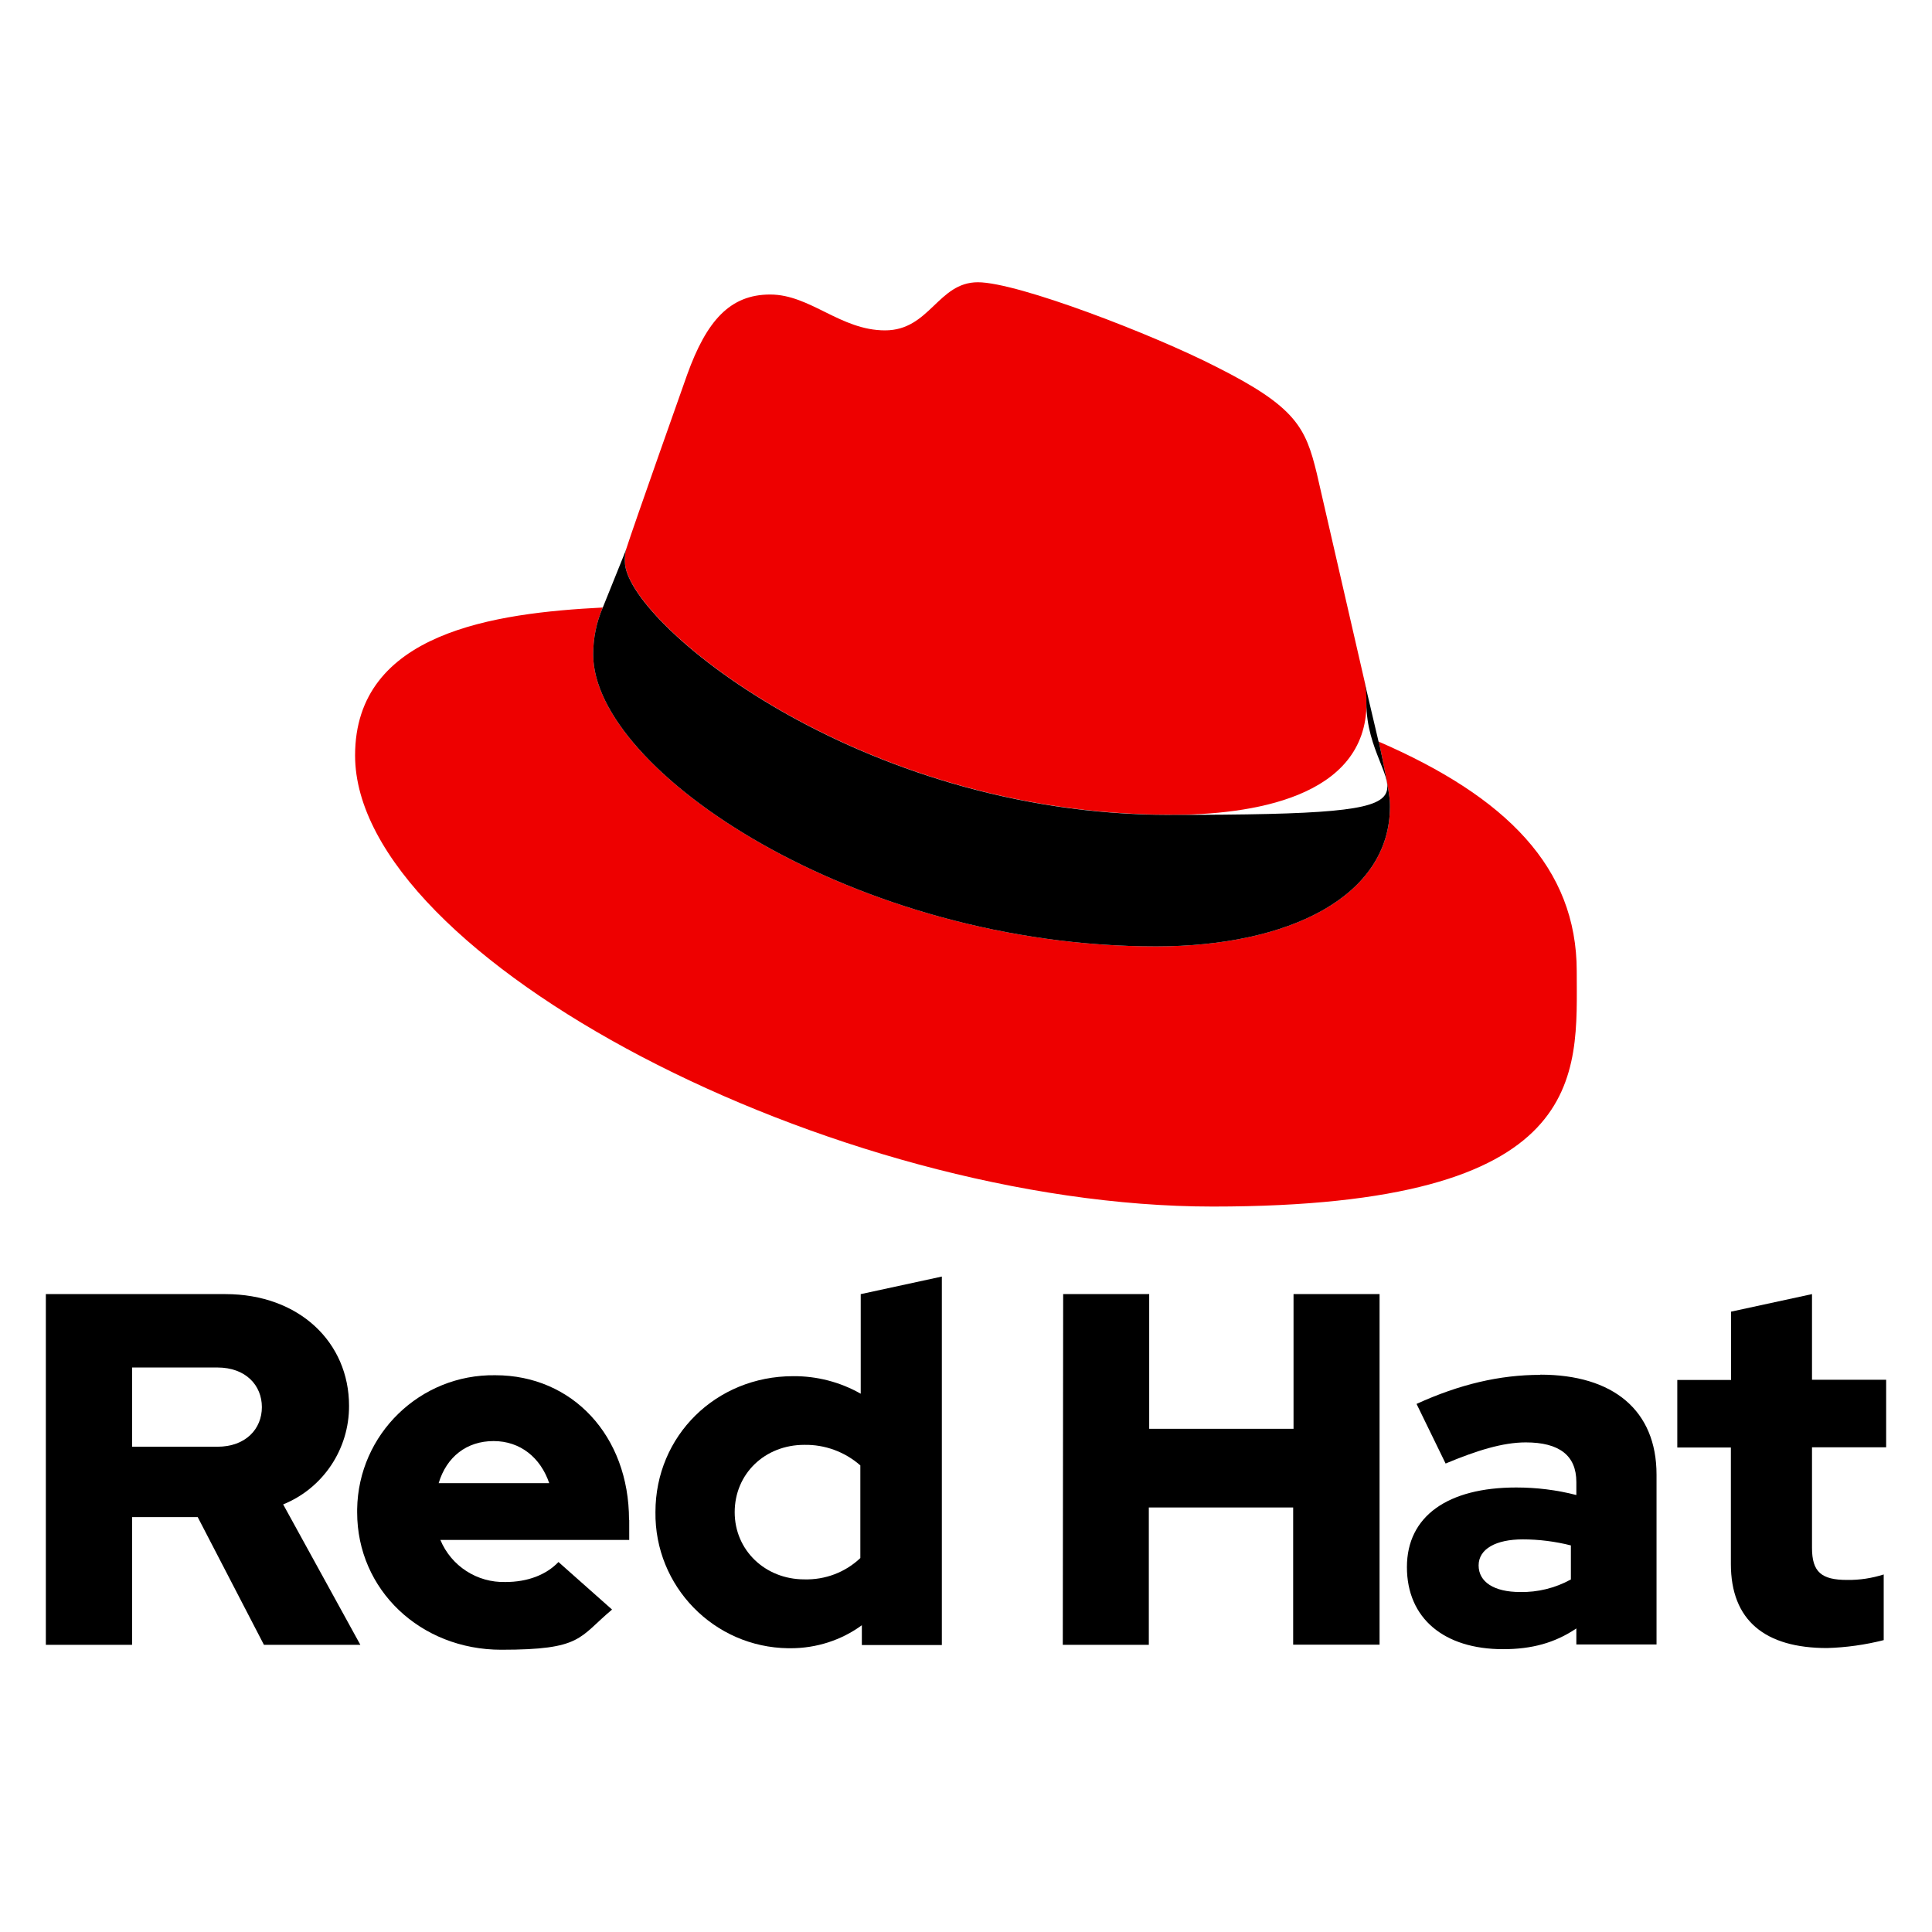<svg xmlns="http://www.w3.org/2000/svg" xmlns:i="http://ns.adobe.com/AdobeIllustrator/10.0/" id="Capa_1" data-name="Capa 1" viewBox="0 0 1024 1024"><defs><style> .cls-1 { fill: #000; } .cls-1, .cls-2 { stroke-width: 0px; } .cls-2 { fill: #e00; } </style></defs><g><path class="cls-2" d="M620.2,431.9c42.6,0,104.1-8.8,104.1-59.4.1-3.9-.2-7.8-1.1-11.6l-25.3-110.1c-5.9-24.2-11-35.2-53.5-56.5-33-16.9-104.9-44.7-126.1-44.7s-25.5,25.5-49.2,25.5-39.6-19-60.9-19-33.7,13.9-44,42.5c0,0-28.6,80.7-32.3,92.4-.6,2.1-.8,4.4-.7,6.6,0,31.4,123.5,134.2,288.9,134.2M730.8,393c5.9,27.9,5.9,30.8,5.9,34.5,0,47.6-53.5,74.1-123.9,74.1-159.1.1-298.4-93.1-298.4-154.7,0-8.6,1.7-17.1,5.1-24.9-57.2,2.9-131.3,13.1-131.3,78.4,0,107.1,253.7,239.1,454.6,239.1s192.9-69.7,192.9-124.7-37.4-92.4-104.9-121.7"></path><path class="cls-1" d="M730.8,393c5.9,27.9,5.9,30.8,5.9,34.5,0,47.6-53.5,74.1-123.9,74.1-159.1.1-298.4-93.1-298.4-154.7,0-8.6,1.7-17.1,5.1-24.9l12.4-30.8c-.6,2.1-.8,4.3-.7,6.5,0,31.4,123.5,134.2,288.9,134.2s104.1-8.8,104.1-59.4c.1-3.9-.2-7.8-1.1-11.6l7.6,32.3h0Z"></path></g><g><path class="cls-1" d="M917.4,828.9c0,30,18.1,44.6,51,44.6,10.1-.3,20.2-1.7,30-4.2v-34.8c-6.3,2-12.8,3-19.4,2.9-13.6,0-18.6-4.2-18.6-17v-53.3h39.3v-35.8h-39.3v-45.4l-42.9,9.3v36.2h-28.5v35.8h28.4v61.9h0Z"></path><path class="cls-1" d="M816.4,728.7c-21.5,0-42.8,5-65.6,15.4l15.4,31.6c16.5-6.9,30.3-11.2,42.5-11.2,17.7,0,26.8,6.9,26.8,21v6.9c-10.4-2.7-21.1-4-31.9-4-36.1,0-57.9,15.1-57.9,42.2s19.6,43.5,51,43.5h0c15.1,0,27.4-3.3,38.8-11v8.5h42.5v-90c0-34.2-23.1-53-61.6-53ZM832.5,837.2c-8.2,4.5-17.5,6.8-26.8,6.6-13.8,0-22-5.3-22-14.1s9.3-13.8,23.4-13.8c8.6,0,17.2,1.1,25.5,3.2v18.1Z"></path><polygon class="cls-1" points="563.3 871.8 608.9 871.8 608.9 799 685.4 799 685.4 871.7 731.2 871.7 731.2 685.9 685.6 685.9 685.6 757.3 609.1 757.3 609.1 685.9 563.5 685.9 563.3 871.8 563.3 871.8"></polygon><path class="cls-1" d="M456.2,685.9v52.8c-10.9-6.2-23.3-9.4-35.8-9.3-40.9,0-73,31.6-73,72-.5,39.4,31,71.7,70.4,72.2.4,0,.8,0,1.3,0,13.5,0,26.8-4.2,37.7-12.2v10.5c-.1,0-.1,0-.1,0h42.5v-195.3l-42.9,9.3ZM456,825.8c-8,7.6-18.7,11.6-29.7,11.3-20.7,0-36.9-15.4-36.9-35.6h0c0-20.3,15.9-35.7,36.9-35.7,10.9-.2,21.5,3.7,29.7,10.9v49.1Z"></path><path class="cls-1" d="M333.4,805.6c0-44.6-30-76.7-70.9-76.7-39.8-.6-72.6,31.2-73.2,71,0,.6,0,1.1,0,1.7h0c0,41,33.5,72.8,76.4,72.8s40.9-6.4,58.7-21.3l-28.4-25.2c-6.6,6.9-16.5,10.6-28.1,10.6-15,.4-28.7-8.4-34.5-22.3h100.1v-10.7ZM232.5,786.1c4.2-14,14.9-22.3,29.1-22.3s24.9,8.8,29.5,22.3h-58.6Z"></path><path class="cls-1" d="M150,797.4c21.3-8.6,35.1-29.4,35-52.3,0-33.5-26.3-59.2-65.6-59.2H24.3v185.9h45.7v-67.7h34.8l35.1,67.7h51.1l-40.9-74.4ZM115.2,766.8h-45.2v-42h45.2c15.1,0,23.6,9.5,23.6,21s-8.5,21-23.6,21Z"></path></g></svg>